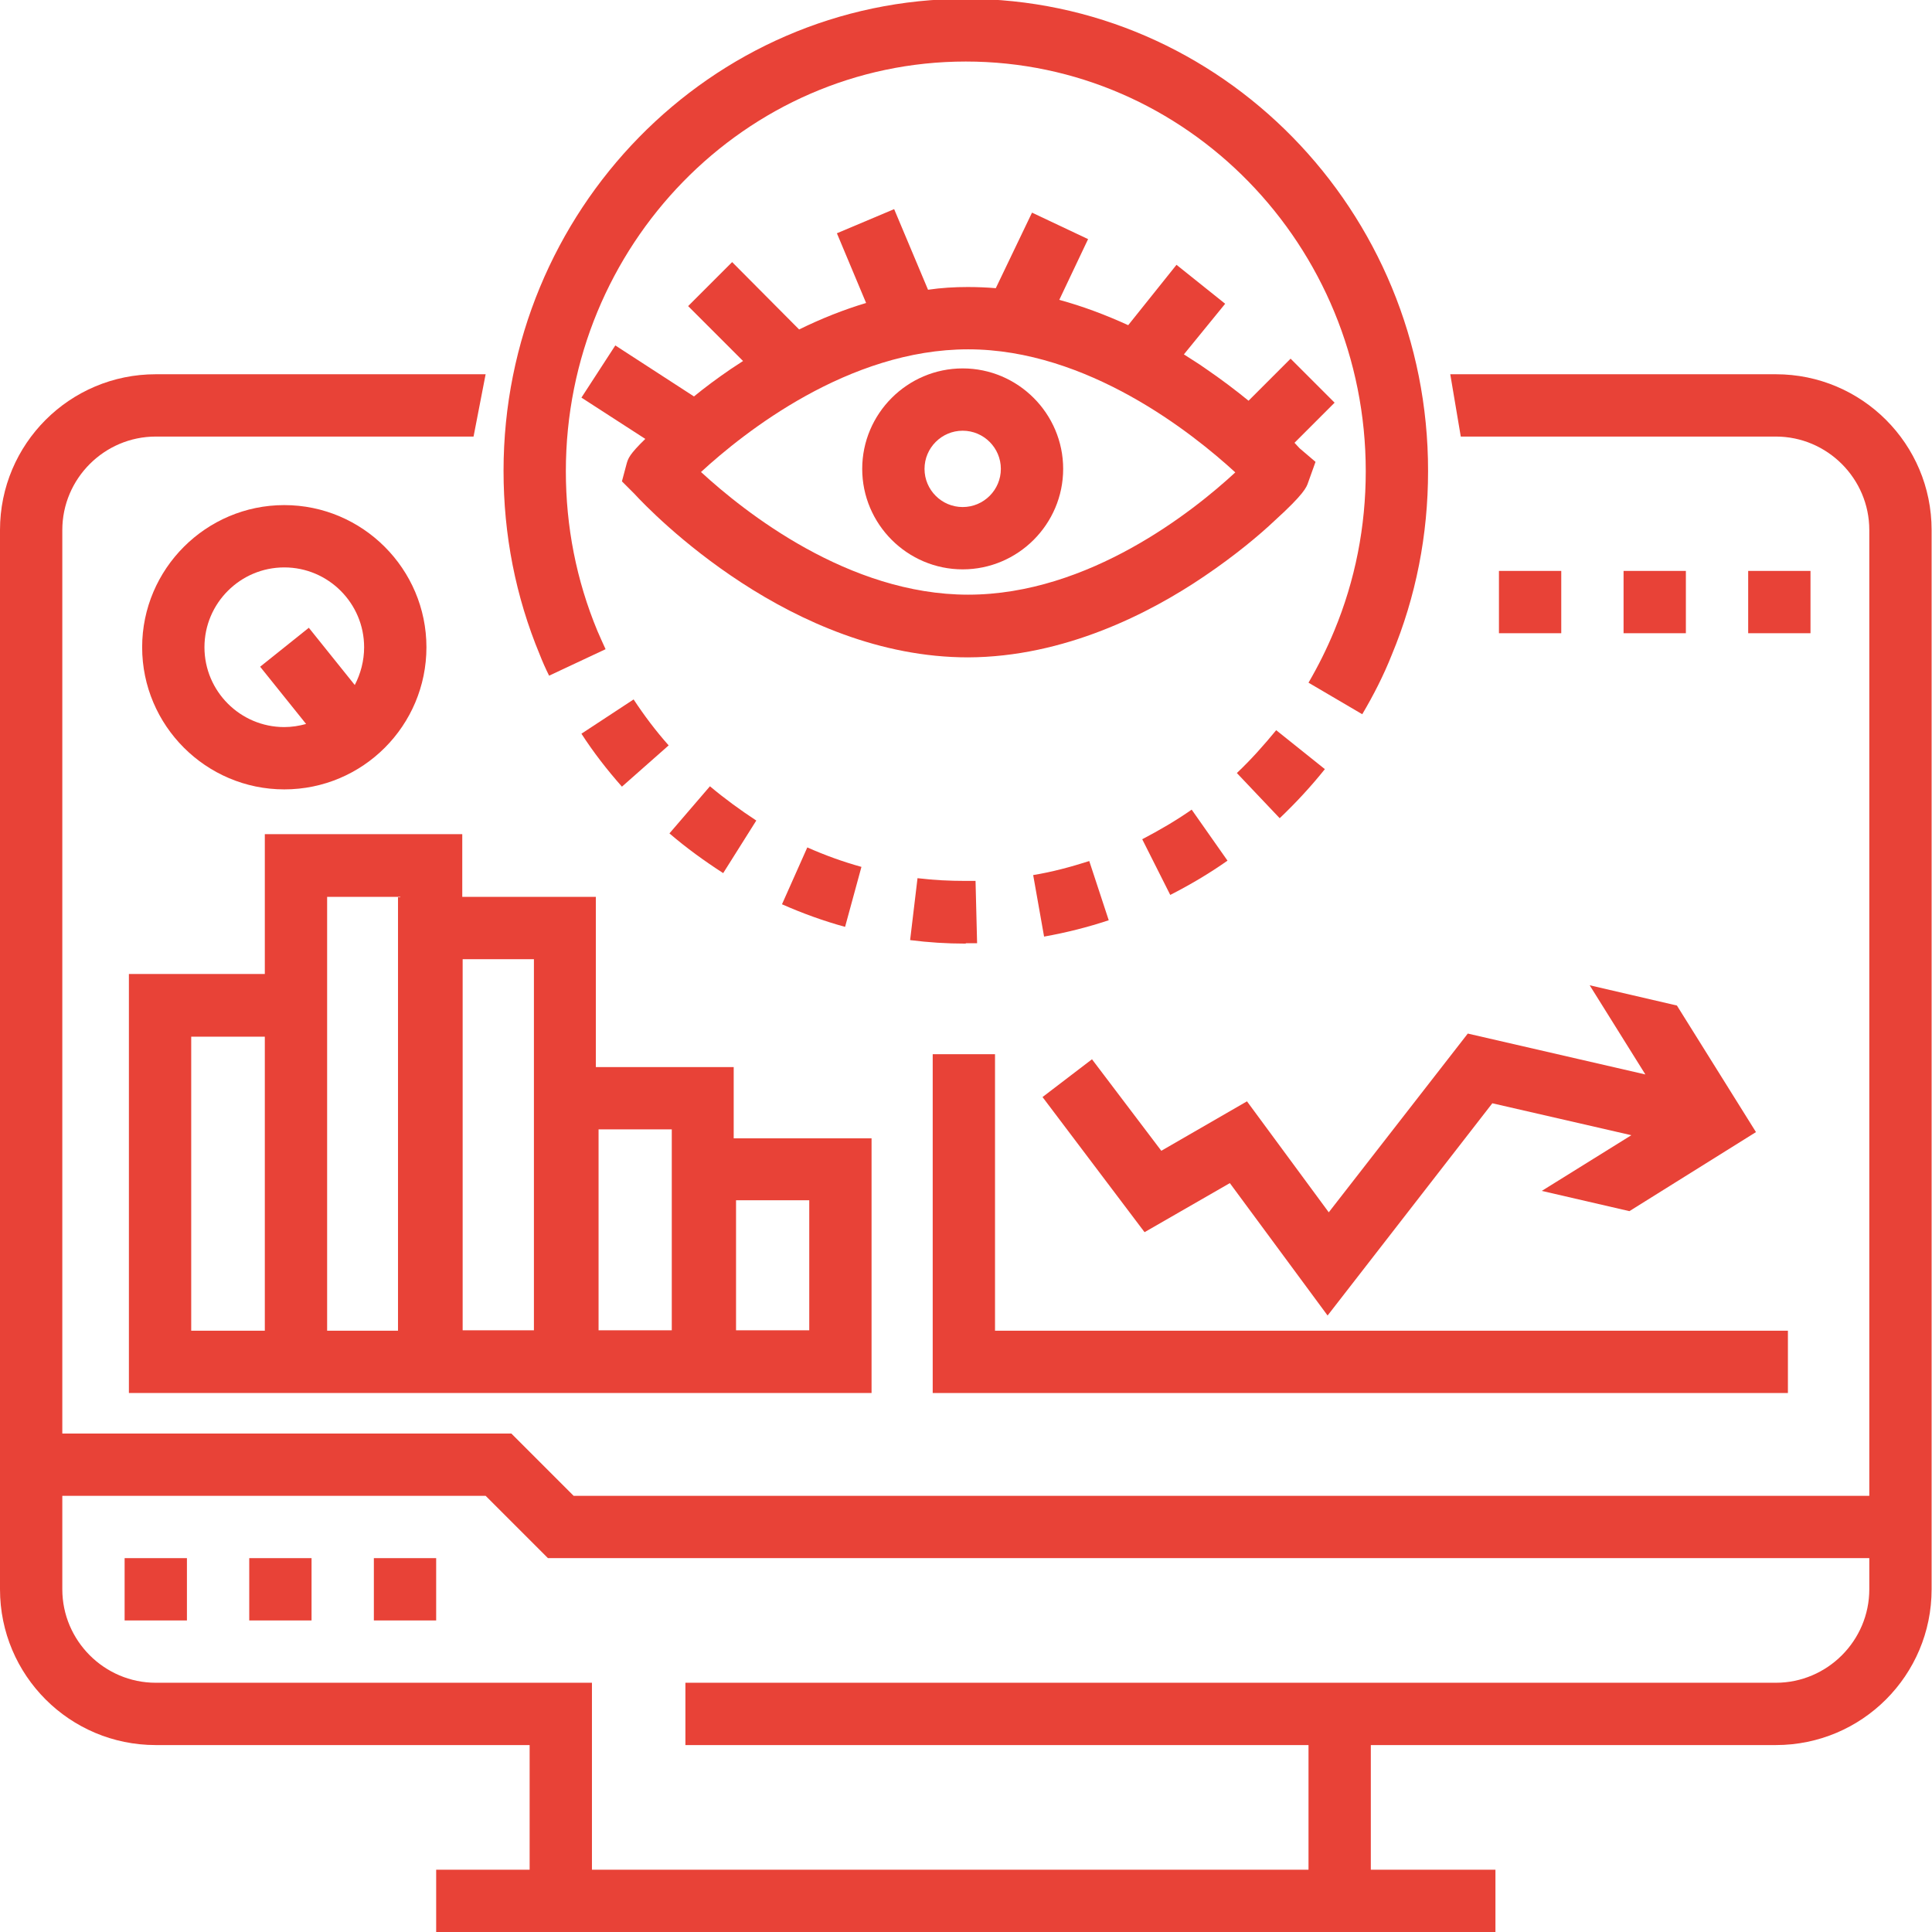 <?xml version="1.0" encoding="utf-8"?>
<!-- Generator: Adobe Illustrator 19.0.0, SVG Export Plug-In . SVG Version: 6.00 Build 0)  -->
<svg version="1.1" id="Capa_1" xmlns="http://www.w3.org/2000/svg" xmlns:xlink="http://www.w3.org/1999/xlink" x="0px" y="0px"
	 width="496.1px" height="496.1px" viewBox="0 0 496.1 496.1" style="enable-background:new 0 0 496.1 496.1;" xml:space="preserve"
	>
<style type="text/css">
	.st0{fill:#E84237;}
</style>
<g id="XMLID_408_">
	<path id="XMLID_472_" class="st0" d="M456,96.1h-83.6l2.7,16H456c13.2,0,24,10.8,24,24v248H280h-64h-68.7l-16-16H16v-232
		c0-13.2,10.8-24,24-24h81.6l3.1-16H40c-22.1,0-40,17.9-40,40l0,272c0,22.1,17.9,40,40,40h96v32h-24v16h272v-16h-32v-32h104
		c22.1,0,40-17.9,40-40v-272C496,114,478.1,96.1,456,96.1z M480,408.1c0,13.2-10.8,24-24,24H176v16h160v32H152v-48H40
		c-13.2,0-24-10.8-24-24v-24h108.7l16,16H480V408.1z"/>
	<rect id="XMLID_473_" x="32" y="400.1" class="st0" width="16" height="16"/>
	<rect id="XMLID_474_" x="64" y="400.1" class="st0" width="16" height="16"/>
	<rect id="XMLID_475_" x="96" y="400.1" class="st0" width="16" height="16"/>
	<path id="XMLID_495_" class="st0" d="M109.5,166.2c0-20.1-16.4-36.5-36.5-36.5c-20.1,0-36.5,16.4-36.5,36.5s16.4,36.5,36.5,36.5
		C93.2,202.7,109.5,186.3,109.5,166.2z M52.5,166.2c0-11.3,9.2-20.5,20.5-20.5c11.3,0,20.5,9.2,20.5,20.5c0,3.5-0.9,6.8-2.4,9.7
		l-11.8-14.7l-12.5,10l11.8,14.7c-1.8,0.5-3.7,0.8-5.6,0.8C61.7,186.7,52.5,177.5,52.5,166.2z"/>
	<polygon id="XMLID_496_" class="st0" points="459.1,341.7 255.5,341.7 255.5,270.7 239.5,270.7 239.5,357.7 459.1,357.7 	"/>
	<polygon id="XMLID_499_" class="st0" points="341.2,311.3 320.2,282.8 298.2,295.5 280.4,272 267.7,281.7 293.9,316.4 315.8,303.8 
		340.9,337.8 383.2,283.3 418.9,291.5 395.9,305.8 418.4,311 450.9,290.7 430.6,258.2 408.2,253 422.5,275.9 376.9,265.4 	"/>
	<path id="XMLID_502_" class="st0" d="M248.1,242.2c0.9,0,1.9,0,2.8,0l-0.4-16c-0.8,0-1.7,0-2.6,0c-4.1,0-8.2-0.2-12.3-0.7
		l-1.9,15.9c4.7,0.6,9.4,0.9,14.2,0.9C248.1,242.2,248.1,242.2,248.1,242.2z"/>
	<path id="XMLID_503_" class="st0" d="M317.6,198.5l11,11.6c4.1-3.9,8-8.1,11.6-12.6l-12.5-10C324.5,191.4,321.2,195.1,317.6,198.5z
		"/>
	<path id="XMLID_504_" class="st0" d="M293.3,215.5l7.2,14.3c5.1-2.6,10-5.5,14.7-8.8l-9.2-13.1C302,210.7,297.7,213.2,293.3,215.5z
		"/>
	<path id="XMLID_505_" class="st0" d="M207.3,217.6l-6.5,14.6c5.2,2.3,10.7,4.3,16.2,5.8l4.2-15.4
		C216.5,221.3,211.8,219.6,207.3,217.6z"/>
	<path id="XMLID_507_" class="st0" d="M171.7,191.4c-3.3-3.7-6.3-7.7-9-11.8l-13.4,8.8c3.1,4.8,6.6,9.3,10.4,13.6L171.7,191.4z"/>
	<path id="XMLID_510_" class="st0" d="M268.1,240.5c5.6-1,11.2-2.4,16.6-4.2l-5-15.2c-4.7,1.5-9.5,2.8-14.4,3.6L268.1,240.5z"/>
	<path id="XMLID_515_" class="st0" d="M182.3,201.9L171.9,214c4.3,3.7,9,7.1,13.8,10.2l8.5-13.5C190.1,208,186.1,205.1,182.3,201.9z
		"/>
	<path id="XMLID_516_" class="st0" d="M138.6,168.1c0.7,1.8,1.5,3.6,2.4,5.4l14.5-6.8c-0.7-1.5-1.4-3.1-2.1-4.7l-7.4,3.1l7.4-3.1
		c-5.4-13-8.1-26.8-8.1-41c0-58,46.1-105.2,102.7-105.2c56.7,0,102.7,47.2,102.7,105.2c0,14.2-2.7,28-8.1,41h0
		c-1.9,4.6-4.1,9-6.6,13.3l13.8,8.1c2.9-4.9,5.5-10,7.6-15.3l-7.4-3.1l7.4,3.1c6.2-14.9,9.3-30.8,9.3-47.1
		C366.8,54.1,313.5-0.3,248-0.3c-65.5,0-118.7,54.4-118.7,121.2C129.3,137.3,132.4,153.2,138.6,168.1L138.6,168.1z"/>
	<path id="XMLID_519_" class="st0" d="M309.2,148c8-5.4,14.3-10.7,18.1-14.3c7.6-6.9,8.2-8.6,8.6-9.8l1.9-5.3l-4.1-3.5
		c-0.4-0.4-0.8-0.9-1.3-1.4l10.3-10.3l-11.3-11.3l-10.8,10.8c-3.3-2.7-7-5.5-11.1-8.3c-1.8-1.3-3.7-2.4-5.5-3.6L314.6,78l-12.5-10
		l-12.4,15.5c-5.9-2.7-11.8-4.9-17.7-6.5l7.4-15.6L265,54.6L255.7,74c-2.4-0.2-4.8-0.3-7.2-0.3c-3.4,0-6.8,0.2-10.2,0.7l-8.7-20.7
		l-14.7,6.2l7.5,17.9c-5.7,1.7-11.5,4-17.2,6.8L188,67.3l-11.3,11.3l14.1,14.1c-1.1,0.7-2.1,1.4-3.2,2.1c-3.5,2.4-6.6,4.7-9.4,7
		L158,88.7l-8.7,13.4l16.4,10.6c-4.1,4-4.4,5-4.8,6.4l-1.2,4.5l3.2,3.2c4.4,4.8,40.3,42,85.7,42C273.3,168.7,295.2,157.5,309.2,148z
		 M248.6,89.7c30.6,0,57.6,21.5,68.6,31.6c-10.7,9.9-37.6,31.4-68.6,31.4c-30.7,0-57.4-21.2-68.6-31.5
		C191.1,111,217.9,89.7,248.6,89.7z"/>
	<path id="XMLID_523_" class="st0" d="M273,120.4c0-14.2-11.6-25.8-25.8-25.8s-25.8,11.6-25.8,25.8s11.6,25.8,25.8,25.8
		S273,134.6,273,120.4z M247.2,130.2c-5.4,0-9.8-4.4-9.8-9.8s4.4-9.8,9.8-9.8c5.4,0,9.8,4.4,9.8,9.8S252.6,130.2,247.2,130.2z"/>
	<path id="XMLID_528_" class="st0" d="M33.1,357.7H68h16h18.3h16.6h18.8h15.4H173h15.4h35.4v-65.4h-35.4V274h-35.4v-43.7h-34.3
		v-16.1H68v35.9H33.1V357.7z M189,308.2h18.8v33.4H189V308.2z M153.7,290h18.8v51.6h-18.8V290z M118.8,246.3h18.3v95.3h-18.3V246.3z
		 M84,250.2v-19.9h18.8v0.1h-0.6v111.3H84V250.2z M49.1,266.2H68v75.5H49.1V266.2z"/>
	<rect id="XMLID_534_" x="384.9" y="146.6" class="st0" width="16" height="16"/>
	<rect id="XMLID_547_" x="448.9" y="146.6" class="st0" width="16" height="16"/>
	<rect id="XMLID_548_" x="416.9" y="146.6" class="st0" width="16" height="16"/>
</g>
</svg>

